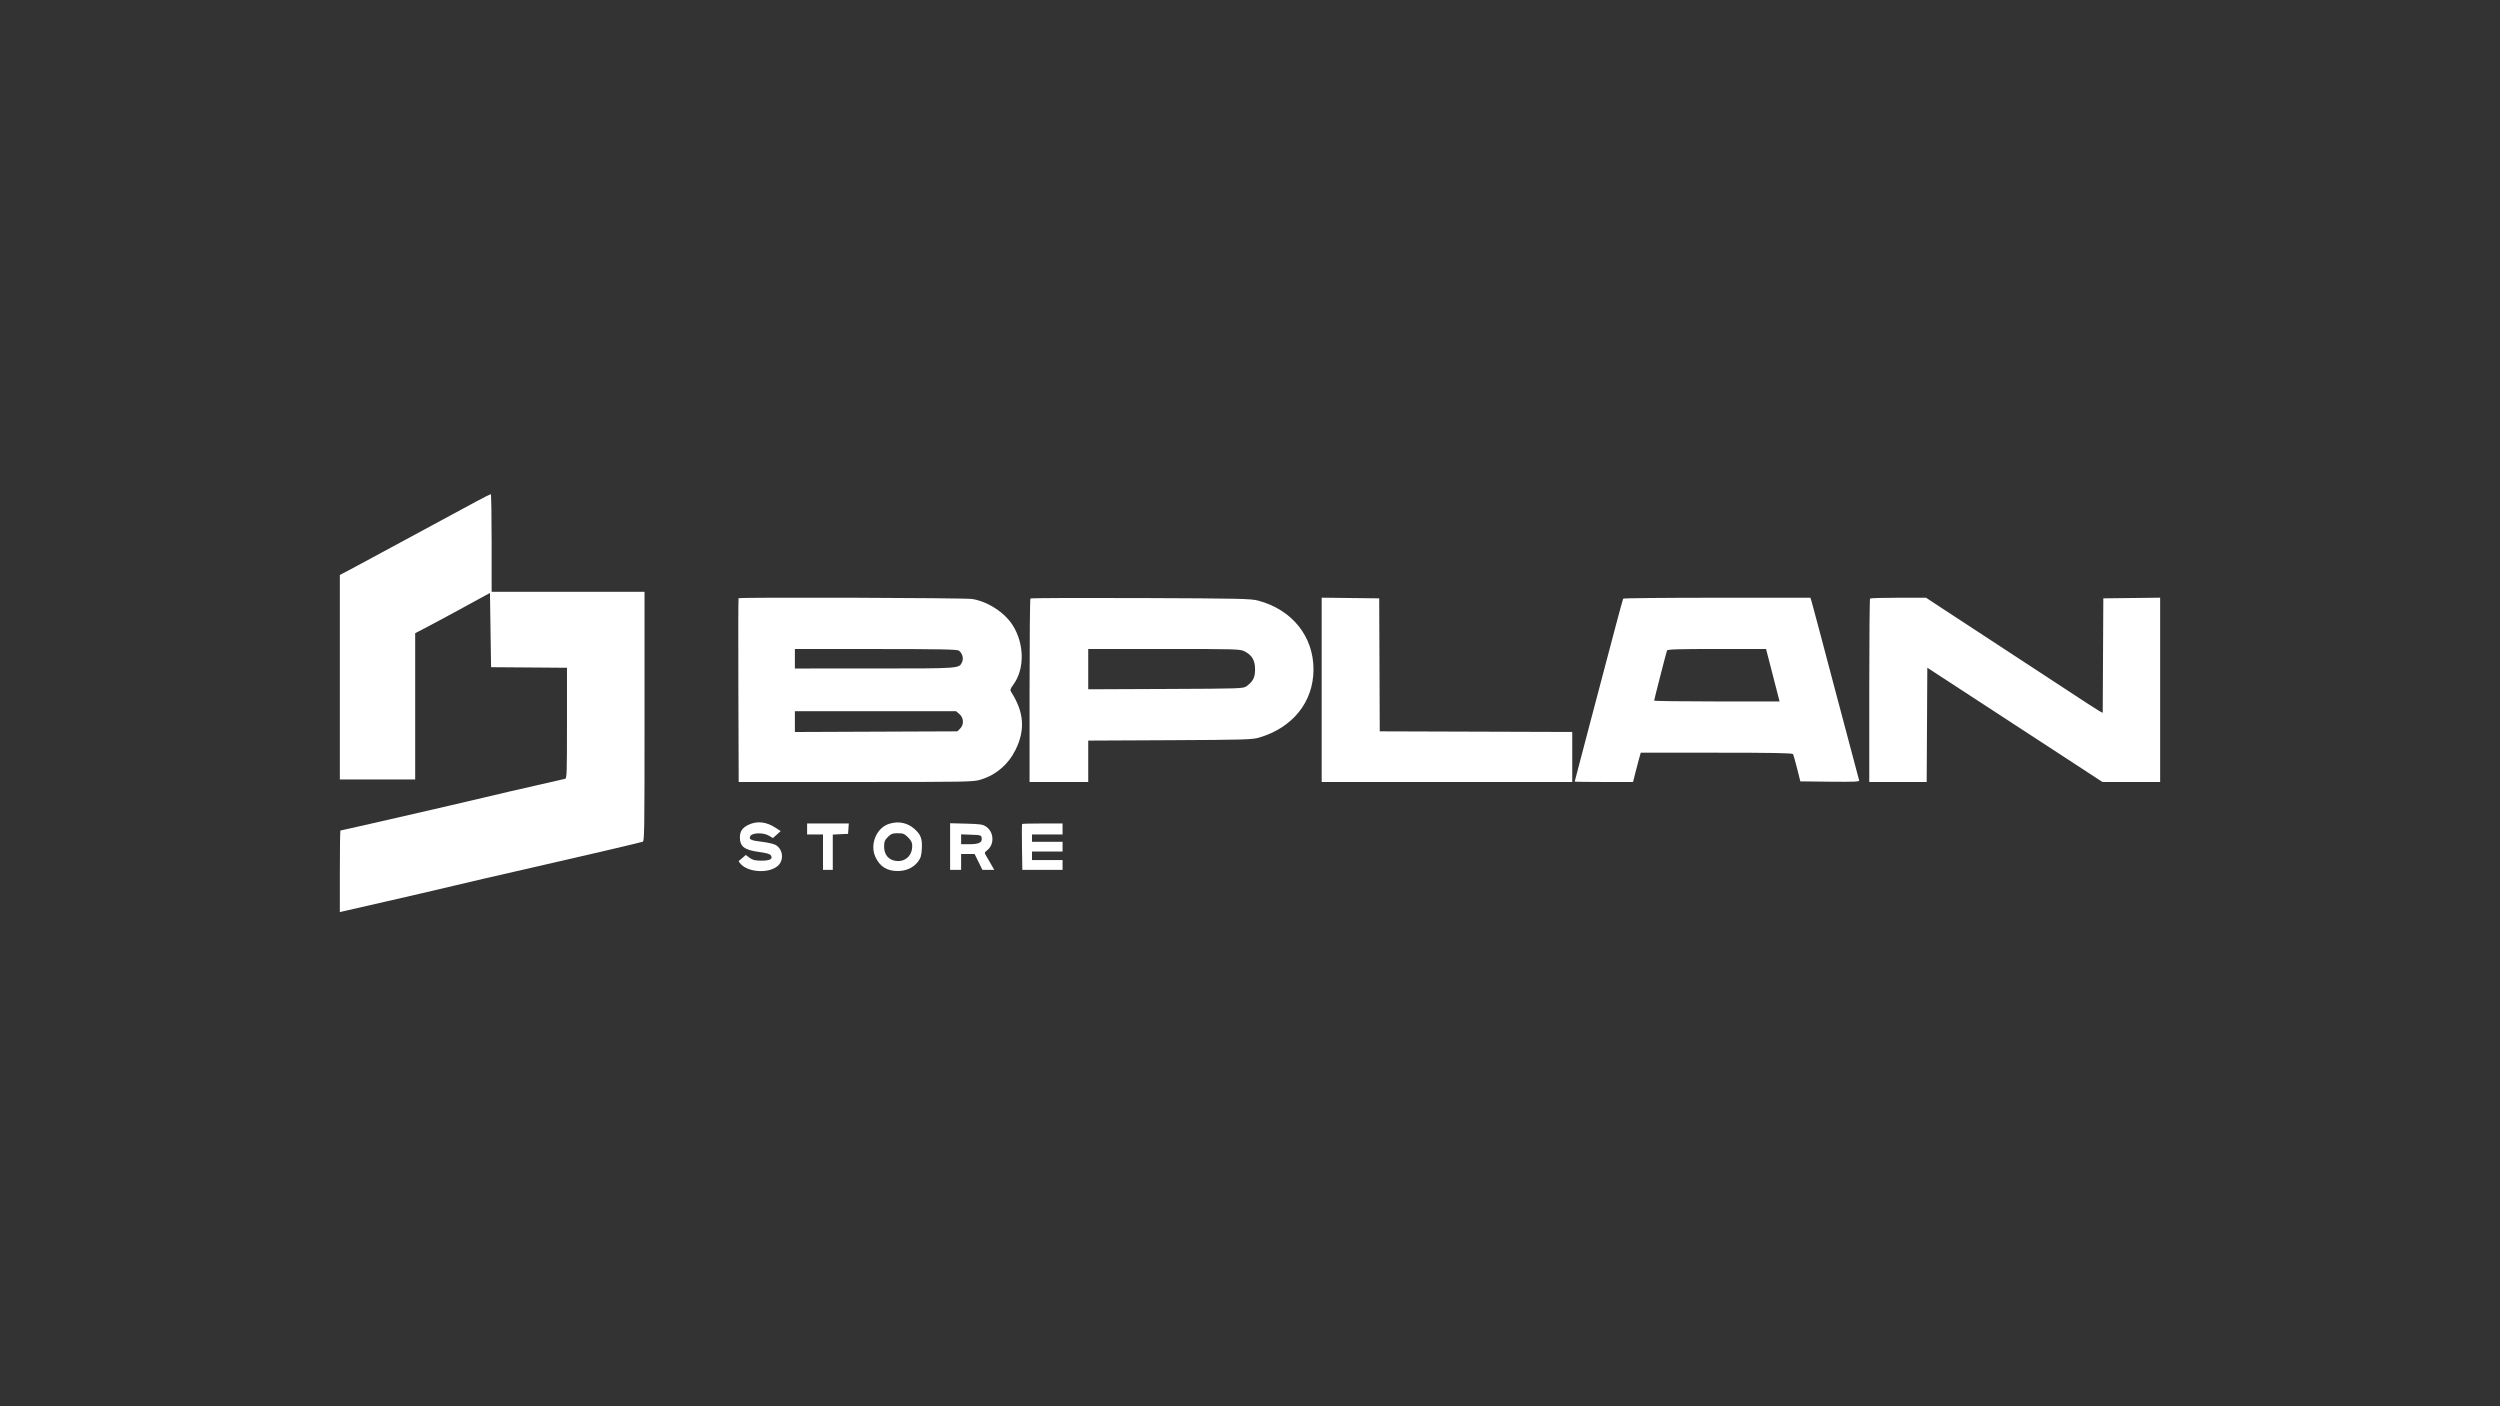 <?xml version="1.0" encoding="UTF-8"?> <svg xmlns="http://www.w3.org/2000/svg" width="1280" height="720" viewBox="0 0 1280 720" fill="none"><rect x="0" y="0" width="1280" height="720" fill="#333333" stroke="none"/><path fill-rule="evenodd" clip-rule="evenodd" d="M378.144 306.299C378 306.442 377.957 327.667 378.047 353.467L378.211 400.375H438.214C496.085 400.375 498.358 400.331 502.195 399.148C510.065 396.72 516.239 391.417 519.97 383.88C524.989 373.741 524.313 364.596 517.788 354.409C517.052 353.259 517.178 352.808 518.883 350.459C524.677 342.473 524.517 329.68 518.503 320.127C514.369 313.561 505.643 307.914 497.723 306.681C493.839 306.077 378.735 305.708 378.144 306.299ZM527.581 306.427C527.336 306.672 527.136 327.91 527.136 353.623V400.375H542.155H557.174V389.779V379.184L598.946 378.984C636.357 378.805 641.11 378.671 644.473 377.7C661.772 372.705 672.441 359.462 672.51 342.899C672.581 325.866 661.599 312.156 644.16 307.506C640.474 306.523 634.841 306.4 584.059 306.202C553.241 306.082 527.825 306.183 527.581 306.427ZM676.702 353.196V400.375H740.846H804.991V387.571V374.768L755.709 374.608L706.427 374.448L706.287 340.4L706.147 306.351L691.424 306.184L676.702 306.016V353.196ZM831.068 306.507C830.913 306.765 828.937 314.004 826.676 322.594C824.415 331.185 818.892 352.103 814.403 369.082C809.914 386.059 806.242 400.046 806.242 400.163C806.242 400.279 812.966 400.375 821.185 400.375H836.128L837.167 396.158C837.739 393.838 838.625 390.465 839.138 388.661L840.07 385.381H878.816C907.435 385.381 917.678 385.57 918.007 386.103C918.253 386.499 919.202 389.803 920.117 393.443L921.78 400.063L936.988 400.23C949.065 400.363 952.133 400.234 951.893 399.605C951.727 399.17 946.329 378.853 939.898 354.456C933.467 330.06 927.917 309.186 927.565 308.069L926.924 306.039H879.136C852.853 306.039 831.222 306.25 831.068 306.507ZM957.477 306.455C957.248 306.684 957.06 327.91 957.06 353.623V400.375H971.76H986.46L986.623 371.121L986.785 341.867L1008.41 355.971C1020.3 363.728 1040.48 376.892 1053.25 385.225L1076.46 400.375H1091.23H1106V353.196V306.016L1091.45 306.184L1076.9 306.351L1076.75 335.402C1076.67 351.379 1076.6 364.651 1076.6 364.895C1076.59 365.138 1073.28 363.153 1069.23 360.482C1065.19 357.812 1048.36 346.793 1031.84 335.996C1015.32 325.198 998.284 314.043 993.982 311.206L986.159 306.047L972.027 306.043C964.254 306.041 957.706 306.226 957.477 306.455ZM490.972 333.129C492.752 334.48 493.473 337.147 492.567 339.033C490.996 342.304 491.685 342.254 447.816 342.264L406.982 342.274V337.276V332.278L448.442 332.298C481.464 332.313 490.119 332.483 490.972 333.129ZM637.249 333.513C641.049 335.449 642.596 338.104 642.596 342.697C642.596 346.866 641.623 348.807 638.287 351.294C636.591 352.559 635.845 352.585 596.867 352.752L557.174 352.921V342.6V332.278H595.999C633.44 332.278 634.91 332.322 637.249 333.513ZM907.684 345.71L911.144 359.142H879.031C861.369 359.142 846.919 358.949 846.919 358.714C846.919 358.261 853.038 334.394 853.496 333.059C853.704 332.452 859.37 332.278 878.994 332.278H904.225L907.684 345.71ZM491.243 365.62C493.473 367.536 493.627 371.006 491.574 373.056L490.179 374.448L448.581 374.617L406.982 374.787V369.463V364.14H448.25H489.518L491.243 365.62ZM383.442 422.187C380.206 423.654 378.821 425.596 378.821 428.668C378.821 433.453 381.119 435.208 388.703 436.215C392.507 436.721 394.214 437.229 394.699 437.998C395.836 439.804 394.23 440.672 389.777 440.66C386.586 440.65 385.382 440.355 383.811 439.195L381.843 437.743L380.176 439.206C379.259 440.012 378.393 440.74 378.251 440.823C378.111 440.907 378.533 441.579 379.19 442.317C383.327 446.959 394.58 447.286 398.689 442.883C401.537 439.831 400.652 434.45 396.991 432.56C395.916 432.005 392.746 431.29 389.948 430.972C384.365 430.336 383.149 429.706 384.219 428.002C385.273 426.326 390.865 426.212 393.583 427.813L395.734 429.081L397.721 427.309L399.707 425.537L397.192 423.876C392.507 420.78 387.815 420.204 383.442 422.187ZM455.198 421.807C448.723 423.868 445.234 432.359 448.22 438.797C450.494 443.699 454.178 445.991 459.747 445.967C463.936 445.95 467.679 444.226 469.932 441.276C471.409 439.343 471.764 438.184 471.965 434.637C472.257 429.47 471.499 427.378 468.282 424.476C464.672 421.22 460.023 420.272 455.198 421.807ZM413.24 424.428V427.239H417.308H421.376V436.298V445.356H423.879H426.382V436.328V427.298L430.293 427.113L434.205 426.927L434.397 424.271L434.59 421.616H423.915H413.24V424.428ZM486.459 433.425V445.356H489.275H492.091V441.296V437.235H495.539H498.987L500.992 441.296L502.998 445.356H506.02H509.04L507.357 442.389C506.431 440.756 505.275 438.772 504.789 437.979C503.98 436.66 504.038 436.433 505.463 435.314C509.171 432.402 508.96 426.142 505.061 423.365C503.247 422.074 502.205 421.907 494.751 421.711L486.459 421.494V433.425ZM523.329 421.875C523.186 422.017 523.151 427.359 523.252 433.745L523.434 445.356H533.734H544.032V442.857V440.359H536.21H528.387V438.172V435.985H536.21H544.032V433.486V430.987H536.21H528.387V429.113V427.239H536.21H544.032V424.428V421.616H533.811C528.189 421.616 523.472 421.732 523.329 421.875ZM464.931 428.738C466.574 430.378 467.059 431.382 467.059 433.143C467.059 438.137 463.451 441.419 458.665 440.778C454.91 440.275 452.666 437.562 452.666 433.524C452.666 430.934 452.964 430.161 454.591 428.536C456.23 426.9 456.984 426.614 459.66 426.614C462.401 426.614 463.077 426.887 464.931 428.738ZM502.633 429.078C502.957 431.369 501.232 432.237 496.352 432.237H492.091V429.713V427.188L497.254 427.37C502.194 427.543 502.426 427.617 502.633 429.078Z" fill="white"></path><path fill-rule="evenodd" clip-rule="evenodd" d="M243.491 256.948C239.435 259.114 231.394 263.461 225.622 266.605C219.85 269.75 211.171 274.437 206.335 277.019C201.499 279.602 194.351 283.462 190.451 285.596C186.551 287.731 181.254 290.58 178.681 291.929L174.001 294.38L174.001 346.741L174 399.102H193.287H212.575V361.646V324.189L218.673 321.02C222.026 319.276 228.089 316.03 232.145 313.806C236.201 311.581 242.073 308.372 245.193 306.674L250.865 303.586L251.149 322.594L251.433 341.602L270.862 341.748L290.291 341.895V370.183C290.291 396.644 290.227 398.49 289.298 398.76C288.752 398.919 282.14 400.431 274.604 402.12C267.068 403.81 254.687 406.686 247.091 408.513C233.89 411.687 174.938 425.213 174.304 425.213C174.137 425.213 174 434.615 174 446.106V467L175.426 466.649C176.211 466.457 186.102 464.195 197.408 461.624C208.714 459.053 224.218 455.448 231.862 453.614C239.506 451.78 254.056 448.4 264.196 446.103C288.334 440.636 326.521 431.731 329.007 430.99C329.945 430.71 330 427.17 330 366.843V302.991H290.858H251.716V277.992C251.716 264.242 251.525 252.996 251.291 253C251.057 253.005 247.547 254.781 243.491 256.948Z" fill="white"></path></svg> 